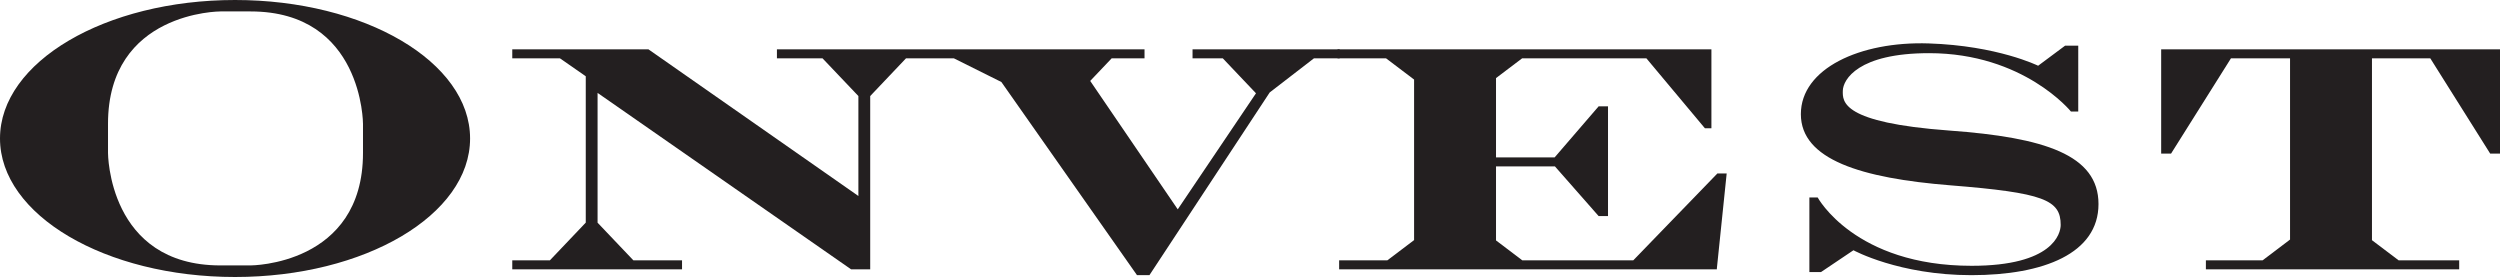 <?xml version="1.0" encoding="UTF-8"?> <svg xmlns="http://www.w3.org/2000/svg" id="Layer_2" viewBox="0 0 325.9 36.11"><defs><style>.cls-1{fill:#231f20;}</style></defs><g id="Layer_1-2"><g><path class="cls-1" d="M61.28,18.05C61.28,8.08,47.56,0,30.64,0S0,8.08,0,18.05s13.72,18.06,30.64,18.06,30.64-8.08,30.64-18.06m-13.96,1.89c0,14.66-14.66,14.66-14.66,14.66h-3.93c-14.65,0-14.65-14.66-14.65-14.66v-3.79C14.07,1.49,28.73,1.49,28.73,1.49h3.93c14.66,0,14.66,14.66,14.66,14.66v3.79h0Z"></path><polygon class="cls-1" points="174.64 7.6 174.64 6.43 155.46 6.43 155.46 7.6 159.4 7.6 163.73 12.16 153.53 27.29 142.12 10.55 144.92 7.6 149.2 7.6 149.2 6.43 119.22 6.43 113.44 6.43 111.9 6.43 106.11 6.43 101.28 6.43 101.28 7.6 107.22 7.6 111.9 12.52 111.9 25.55 84.53 6.43 84.52 6.43 84.52 6.43 66.78 6.43 66.78 7.6 72.99 7.6 76.3 9.9 76.36 9.95 76.36 29.02 71.68 33.94 66.78 33.94 66.78 35.11 70.57 35.11 83.68 35.11 88.91 35.11 88.91 33.94 82.57 33.94 77.9 29.03 77.9 12.11 110.95 35.11 113.44 35.11 113.44 35 113.44 26.63 113.44 12.52 118.11 7.6 124.34 7.6 130.54 10.69 148.22 35.87 149.84 35.87 165.52 12.05 171.29 7.6 174.64 7.6 174.64 7.6"></polygon><path class="cls-1" d="M241.62,32.62l-4.24,2.85h-1.51v-9.73h1.08s4.81,8.91,20.07,8.91c10.59,0,11.61-4.18,11.61-5.33,0-3.26-2.19-4.19-14.37-5.16-11.63-.93-19.5-3.35-19.5-9.28s7.69-9.51,16.66-9.22c8.98,.29,14.27,2.91,14.27,2.91l3.52-2.62h1.71V14.54h-.95s-6.15-7.61-18.5-7.61c-9.26,0-11.2,3.45-11.24,4.88-.04,1.44-.17,4.18,13.9,5.21,12.36,.9,19.43,3.15,19.43,9.58s-7.13,9.27-16.57,9.27-15.36-3.24-15.36-3.24"></path><polygon class="cls-1" points="195.02 31.34 195.02 21.69 202.7 21.69 208.4 28.17 209.62 28.17 209.62 13.86 208.4 13.86 202.66 20.52 195.02 20.52 195.02 10.18 198.43 7.6 214.62 7.6 222.25 16.72 223.1 16.72 223.1 6.43 223.03 6.43 221.43 6.43 174.36 6.43 174.36 7.6 180.68 7.6 184.34 10.37 184.34 31.3 180.85 33.94 174.57 33.94 174.57 35.11 179.3 35.11 184.34 35.11 195.02 35.11 200 35.11 212.77 35.11 223.8 35.11 223.81 35.11 223.81 35 225.09 22.61 223.88 22.61 212.91 33.94 198.45 33.94 195.02 31.34 195.02 31.34"></polygon><polygon class="cls-1" points="325.9 20.02 325.9 7.6 325.9 6.43 316.07 6.43 309.21 6.43 298.53 6.43 291.56 6.43 281.84 6.43 281.73 6.43 281.73 20.02 283.02 20.02 290.83 7.6 298.53 7.6 298.53 31.23 294.95 33.94 287.56 33.94 287.56 35.11 298.53 35.11 309.21 35.11 320.58 35.11 320.58 33.94 312.69 33.94 309.21 31.31 309.21 7.6 316.81 7.6 324.62 20.02 325.9 20.02 325.9 20.02"></polygon></g></g></svg> 